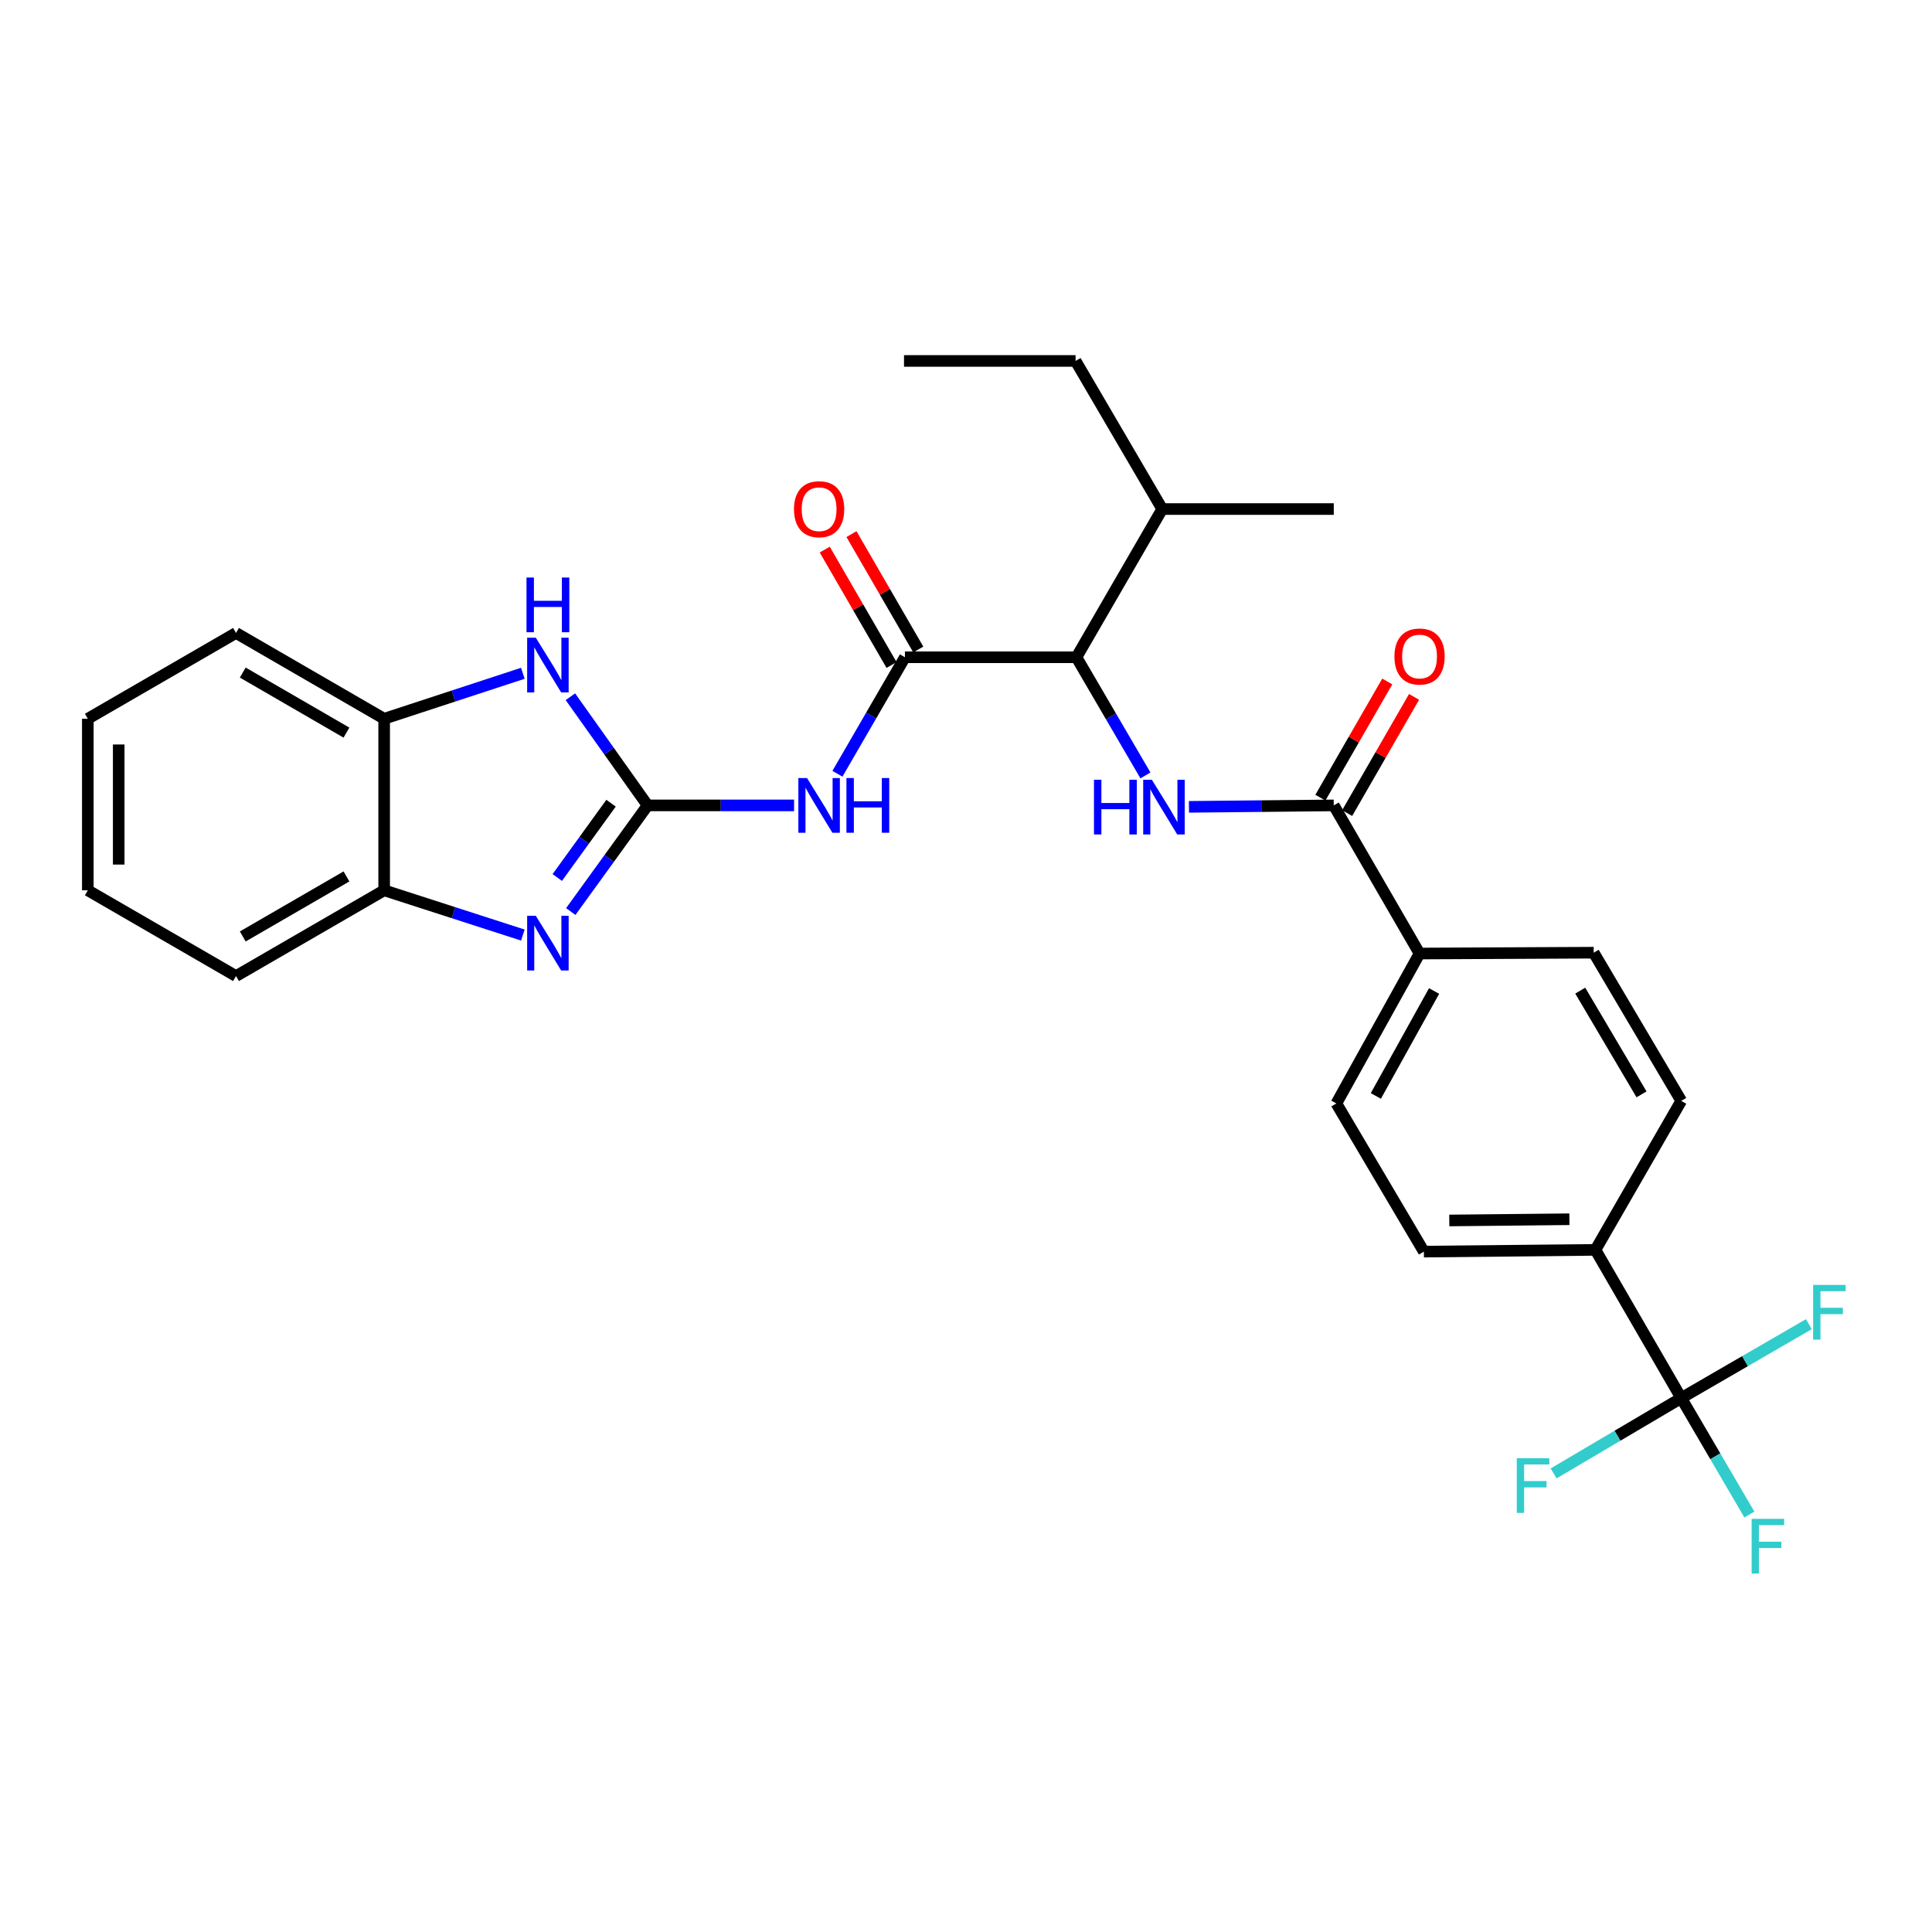 <?xml version='1.0' encoding='iso-8859-1'?>
<svg version='1.1' baseProfile='full'
              xmlns='http://www.w3.org/2000/svg'
                      xmlns:rdkit='http://www.rdkit.org/xml'
                      xmlns:xlink='http://www.w3.org/1999/xlink'
                  xml:space='preserve'
width='1000px' height='1000px' viewBox='0 0 1000 1000'>
<!-- END OF HEADER -->
<rect style='opacity:1.0;fill:#FFFFFF;stroke:none' width='1000' height='1000' x='0' y='0'> </rect>
<path class='bond-0' d='M 335.194,416.868 L 315.313,444.34' style='fill:none;fill-rule:evenodd;stroke:#000000;stroke-width:6px;stroke-linecap:butt;stroke-linejoin:miter;stroke-opacity:1' />
<path class='bond-0' d='M 315.313,444.34 L 295.432,471.812' style='fill:none;fill-rule:evenodd;stroke:#0000FF;stroke-width:6px;stroke-linecap:butt;stroke-linejoin:miter;stroke-opacity:1' />
<path class='bond-0' d='M 316.276,415.735 L 302.359,434.965' style='fill:none;fill-rule:evenodd;stroke:#000000;stroke-width:6px;stroke-linecap:butt;stroke-linejoin:miter;stroke-opacity:1' />
<path class='bond-0' d='M 302.359,434.965 L 288.443,454.196' style='fill:none;fill-rule:evenodd;stroke:#0000FF;stroke-width:6px;stroke-linecap:butt;stroke-linejoin:miter;stroke-opacity:1' />
<path class='bond-1' d='M 335.194,416.868 L 373.103,416.868' style='fill:none;fill-rule:evenodd;stroke:#000000;stroke-width:6px;stroke-linecap:butt;stroke-linejoin:miter;stroke-opacity:1' />
<path class='bond-1' d='M 373.103,416.868 L 411.012,416.868' style='fill:none;fill-rule:evenodd;stroke:#0000FF;stroke-width:6px;stroke-linecap:butt;stroke-linejoin:miter;stroke-opacity:1' />
<path class='bond-3' d='M 335.194,416.868 L 315.215,388.747' style='fill:none;fill-rule:evenodd;stroke:#000000;stroke-width:6px;stroke-linecap:butt;stroke-linejoin:miter;stroke-opacity:1' />
<path class='bond-3' d='M 315.215,388.747 L 295.235,360.627' style='fill:none;fill-rule:evenodd;stroke:#0000FF;stroke-width:6px;stroke-linecap:butt;stroke-linejoin:miter;stroke-opacity:1' />
<path class='bond-8' d='M 270.626,483.988 L 234.732,472.404' style='fill:none;fill-rule:evenodd;stroke:#0000FF;stroke-width:6px;stroke-linecap:butt;stroke-linejoin:miter;stroke-opacity:1' />
<path class='bond-8' d='M 234.732,472.404 L 198.839,460.821' style='fill:none;fill-rule:evenodd;stroke:#000000;stroke-width:6px;stroke-linecap:butt;stroke-linejoin:miter;stroke-opacity:1' />
<path class='bond-2' d='M 433.458,400.492 L 450.922,370.345' style='fill:none;fill-rule:evenodd;stroke:#0000FF;stroke-width:6px;stroke-linecap:butt;stroke-linejoin:miter;stroke-opacity:1' />
<path class='bond-2' d='M 450.922,370.345 L 468.387,340.198' style='fill:none;fill-rule:evenodd;stroke:#000000;stroke-width:6px;stroke-linecap:butt;stroke-linejoin:miter;stroke-opacity:1' />
<path class='bond-7' d='M 468.387,340.198 L 557.164,340.198' style='fill:none;fill-rule:evenodd;stroke:#000000;stroke-width:6px;stroke-linecap:butt;stroke-linejoin:miter;stroke-opacity:1' />
<path class='bond-12' d='M 475.306,336.192 L 458.012,306.323' style='fill:none;fill-rule:evenodd;stroke:#000000;stroke-width:6px;stroke-linecap:butt;stroke-linejoin:miter;stroke-opacity:1' />
<path class='bond-12' d='M 458.012,306.323 L 440.719,276.454' style='fill:none;fill-rule:evenodd;stroke:#FF0000;stroke-width:6px;stroke-linecap:butt;stroke-linejoin:miter;stroke-opacity:1' />
<path class='bond-12' d='M 461.468,344.204 L 444.175,314.334' style='fill:none;fill-rule:evenodd;stroke:#000000;stroke-width:6px;stroke-linecap:butt;stroke-linejoin:miter;stroke-opacity:1' />
<path class='bond-12' d='M 444.175,314.334 L 426.881,284.465' style='fill:none;fill-rule:evenodd;stroke:#FF0000;stroke-width:6px;stroke-linecap:butt;stroke-linejoin:miter;stroke-opacity:1' />
<path class='bond-9' d='M 270.622,348.492 L 234.73,360.259' style='fill:none;fill-rule:evenodd;stroke:#0000FF;stroke-width:6px;stroke-linecap:butt;stroke-linejoin:miter;stroke-opacity:1' />
<path class='bond-9' d='M 234.73,360.259 L 198.839,372.026' style='fill:none;fill-rule:evenodd;stroke:#000000;stroke-width:6px;stroke-linecap:butt;stroke-linejoin:miter;stroke-opacity:1' />
<path class='bond-4' d='M 592.878,401.351 L 575.021,370.774' style='fill:none;fill-rule:evenodd;stroke:#0000FF;stroke-width:6px;stroke-linecap:butt;stroke-linejoin:miter;stroke-opacity:1' />
<path class='bond-4' d='M 575.021,370.774 L 557.164,340.198' style='fill:none;fill-rule:evenodd;stroke:#000000;stroke-width:6px;stroke-linecap:butt;stroke-linejoin:miter;stroke-opacity:1' />
<path class='bond-6' d='M 615.397,417.625 L 652.877,417.246' style='fill:none;fill-rule:evenodd;stroke:#0000FF;stroke-width:6px;stroke-linecap:butt;stroke-linejoin:miter;stroke-opacity:1' />
<path class='bond-6' d='M 652.877,417.246 L 690.357,416.868' style='fill:none;fill-rule:evenodd;stroke:#000000;stroke-width:6px;stroke-linecap:butt;stroke-linejoin:miter;stroke-opacity:1' />
<path class='bond-5' d='M 870.213,723.645 L 825.797,646.93' style='fill:none;fill-rule:evenodd;stroke:#000000;stroke-width:6px;stroke-linecap:butt;stroke-linejoin:miter;stroke-opacity:1' />
<path class='bond-18' d='M 870.213,723.645 L 837.183,743.141' style='fill:none;fill-rule:evenodd;stroke:#000000;stroke-width:6px;stroke-linecap:butt;stroke-linejoin:miter;stroke-opacity:1' />
<path class='bond-18' d='M 837.183,743.141 L 804.154,762.637' style='fill:none;fill-rule:evenodd;stroke:#33CCCC;stroke-width:6px;stroke-linecap:butt;stroke-linejoin:miter;stroke-opacity:1' />
<path class='bond-19' d='M 870.213,723.645 L 903.234,704.517' style='fill:none;fill-rule:evenodd;stroke:#000000;stroke-width:6px;stroke-linecap:butt;stroke-linejoin:miter;stroke-opacity:1' />
<path class='bond-19' d='M 903.234,704.517 L 936.256,685.39' style='fill:none;fill-rule:evenodd;stroke:#33CCCC;stroke-width:6px;stroke-linecap:butt;stroke-linejoin:miter;stroke-opacity:1' />
<path class='bond-20' d='M 870.213,723.645 L 887.843,753.785' style='fill:none;fill-rule:evenodd;stroke:#000000;stroke-width:6px;stroke-linecap:butt;stroke-linejoin:miter;stroke-opacity:1' />
<path class='bond-20' d='M 887.843,753.785 L 905.473,783.925' style='fill:none;fill-rule:evenodd;stroke:#33CCCC;stroke-width:6px;stroke-linecap:butt;stroke-linejoin:miter;stroke-opacity:1' />
<path class='bond-11' d='M 690.357,416.868 L 734.755,493.546' style='fill:none;fill-rule:evenodd;stroke:#000000;stroke-width:6px;stroke-linecap:butt;stroke-linejoin:miter;stroke-opacity:1' />
<path class='bond-13' d='M 697.286,420.856 L 714.597,390.778' style='fill:none;fill-rule:evenodd;stroke:#000000;stroke-width:6px;stroke-linecap:butt;stroke-linejoin:miter;stroke-opacity:1' />
<path class='bond-13' d='M 714.597,390.778 L 731.908,360.7' style='fill:none;fill-rule:evenodd;stroke:#FF0000;stroke-width:6px;stroke-linecap:butt;stroke-linejoin:miter;stroke-opacity:1' />
<path class='bond-13' d='M 683.428,412.88 L 700.739,382.802' style='fill:none;fill-rule:evenodd;stroke:#000000;stroke-width:6px;stroke-linecap:butt;stroke-linejoin:miter;stroke-opacity:1' />
<path class='bond-13' d='M 700.739,382.802 L 718.05,352.724' style='fill:none;fill-rule:evenodd;stroke:#FF0000;stroke-width:6px;stroke-linecap:butt;stroke-linejoin:miter;stroke-opacity:1' />
<path class='bond-21' d='M 557.164,340.198 L 601.571,263.484' style='fill:none;fill-rule:evenodd;stroke:#000000;stroke-width:6px;stroke-linecap:butt;stroke-linejoin:miter;stroke-opacity:1' />
<path class='bond-22' d='M 198.839,460.821 L 122.16,505.21' style='fill:none;fill-rule:evenodd;stroke:#000000;stroke-width:6px;stroke-linecap:butt;stroke-linejoin:miter;stroke-opacity:1' />
<path class='bond-22' d='M 179.326,453.641 L 125.651,484.713' style='fill:none;fill-rule:evenodd;stroke:#000000;stroke-width:6px;stroke-linecap:butt;stroke-linejoin:miter;stroke-opacity:1' />
<path class='bond-29' d='M 198.839,460.821 L 198.839,372.026' style='fill:none;fill-rule:evenodd;stroke:#000000;stroke-width:6px;stroke-linecap:butt;stroke-linejoin:miter;stroke-opacity:1' />
<path class='bond-23' d='M 198.839,372.026 L 122.16,327.619' style='fill:none;fill-rule:evenodd;stroke:#000000;stroke-width:6px;stroke-linecap:butt;stroke-linejoin:miter;stroke-opacity:1' />
<path class='bond-23' d='M 179.324,379.202 L 125.649,348.117' style='fill:none;fill-rule:evenodd;stroke:#000000;stroke-width:6px;stroke-linecap:butt;stroke-linejoin:miter;stroke-opacity:1' />
<path class='bond-10' d='M 825.797,646.93 L 736.993,647.836' style='fill:none;fill-rule:evenodd;stroke:#000000;stroke-width:6px;stroke-linecap:butt;stroke-linejoin:miter;stroke-opacity:1' />
<path class='bond-10' d='M 812.314,631.078 L 750.151,631.712' style='fill:none;fill-rule:evenodd;stroke:#000000;stroke-width:6px;stroke-linecap:butt;stroke-linejoin:miter;stroke-opacity:1' />
<path class='bond-31' d='M 825.797,646.93 L 870.213,569.808' style='fill:none;fill-rule:evenodd;stroke:#000000;stroke-width:6px;stroke-linecap:butt;stroke-linejoin:miter;stroke-opacity:1' />
<path class='bond-16' d='M 734.755,493.546 L 824.9,493.111' style='fill:none;fill-rule:evenodd;stroke:#000000;stroke-width:6px;stroke-linecap:butt;stroke-linejoin:miter;stroke-opacity:1' />
<path class='bond-17' d='M 734.755,493.546 L 691.698,571.14' style='fill:none;fill-rule:evenodd;stroke:#000000;stroke-width:6px;stroke-linecap:butt;stroke-linejoin:miter;stroke-opacity:1' />
<path class='bond-17' d='M 742.278,512.944 L 712.138,567.259' style='fill:none;fill-rule:evenodd;stroke:#000000;stroke-width:6px;stroke-linecap:butt;stroke-linejoin:miter;stroke-opacity:1' />
<path class='bond-14' d='M 736.993,647.836 L 691.698,571.14' style='fill:none;fill-rule:evenodd;stroke:#000000;stroke-width:6px;stroke-linecap:butt;stroke-linejoin:miter;stroke-opacity:1' />
<path class='bond-15' d='M 870.213,569.808 L 824.9,493.111' style='fill:none;fill-rule:evenodd;stroke:#000000;stroke-width:6px;stroke-linecap:butt;stroke-linejoin:miter;stroke-opacity:1' />
<path class='bond-15' d='M 849.649,566.436 L 817.931,512.749' style='fill:none;fill-rule:evenodd;stroke:#000000;stroke-width:6px;stroke-linecap:butt;stroke-linejoin:miter;stroke-opacity:1' />
<path class='bond-24' d='M 601.571,263.484 L 556.72,186.823' style='fill:none;fill-rule:evenodd;stroke:#000000;stroke-width:6px;stroke-linecap:butt;stroke-linejoin:miter;stroke-opacity:1' />
<path class='bond-25' d='M 601.571,263.484 L 690.357,263.484' style='fill:none;fill-rule:evenodd;stroke:#000000;stroke-width:6px;stroke-linecap:butt;stroke-linejoin:miter;stroke-opacity:1' />
<path class='bond-27' d='M 122.16,505.21 L 45.455,460.821' style='fill:none;fill-rule:evenodd;stroke:#000000;stroke-width:6px;stroke-linecap:butt;stroke-linejoin:miter;stroke-opacity:1' />
<path class='bond-28' d='M 122.16,327.619 L 45.455,372.026' style='fill:none;fill-rule:evenodd;stroke:#000000;stroke-width:6px;stroke-linecap:butt;stroke-linejoin:miter;stroke-opacity:1' />
<path class='bond-26' d='M 556.72,186.823 L 467.916,186.823' style='fill:none;fill-rule:evenodd;stroke:#000000;stroke-width:6px;stroke-linecap:butt;stroke-linejoin:miter;stroke-opacity:1' />
<path class='bond-30' d='M 45.455,460.821 L 45.455,372.026' style='fill:none;fill-rule:evenodd;stroke:#000000;stroke-width:6px;stroke-linecap:butt;stroke-linejoin:miter;stroke-opacity:1' />
<path class='bond-30' d='M 61.444,447.502 L 61.444,385.345' style='fill:none;fill-rule:evenodd;stroke:#000000;stroke-width:6px;stroke-linecap:butt;stroke-linejoin:miter;stroke-opacity:1' />
<path  class='atom-1' d='M 277.332 474.012
L 286.612 489.012
Q 287.532 490.492, 289.012 493.172
Q 290.492 495.852, 290.572 496.012
L 290.572 474.012
L 294.332 474.012
L 294.332 502.332
L 290.452 502.332
L 280.492 485.932
Q 279.332 484.012, 278.092 481.812
Q 276.892 479.612, 276.532 478.932
L 276.532 502.332
L 272.852 502.332
L 272.852 474.012
L 277.332 474.012
' fill='#0000FF'/>
<path  class='atom-2' d='M 417.711 402.708
L 426.991 417.708
Q 427.911 419.188, 429.391 421.868
Q 430.871 424.548, 430.951 424.708
L 430.951 402.708
L 434.711 402.708
L 434.711 431.028
L 430.831 431.028
L 420.871 414.628
Q 419.711 412.708, 418.471 410.508
Q 417.271 408.308, 416.911 407.628
L 416.911 431.028
L 413.231 431.028
L 413.231 402.708
L 417.711 402.708
' fill='#0000FF'/>
<path  class='atom-2' d='M 438.111 402.708
L 441.951 402.708
L 441.951 414.748
L 456.431 414.748
L 456.431 402.708
L 460.271 402.708
L 460.271 431.028
L 456.431 431.028
L 456.431 417.948
L 441.951 417.948
L 441.951 431.028
L 438.111 431.028
L 438.111 402.708
' fill='#0000FF'/>
<path  class='atom-4' d='M 277.332 330.08
L 286.612 345.08
Q 287.532 346.56, 289.012 349.24
Q 290.492 351.92, 290.572 352.08
L 290.572 330.08
L 294.332 330.08
L 294.332 358.4
L 290.452 358.4
L 280.492 342
Q 279.332 340.08, 278.092 337.88
Q 276.892 335.68, 276.532 335
L 276.532 358.4
L 272.852 358.4
L 272.852 330.08
L 277.332 330.08
' fill='#0000FF'/>
<path  class='atom-4' d='M 272.512 298.928
L 276.352 298.928
L 276.352 310.968
L 290.832 310.968
L 290.832 298.928
L 294.672 298.928
L 294.672 327.248
L 290.832 327.248
L 290.832 314.168
L 276.352 314.168
L 276.352 327.248
L 272.512 327.248
L 272.512 298.928
' fill='#0000FF'/>
<path  class='atom-5' d='M 566.239 403.596
L 570.079 403.596
L 570.079 415.636
L 584.559 415.636
L 584.559 403.596
L 588.399 403.596
L 588.399 431.916
L 584.559 431.916
L 584.559 418.836
L 570.079 418.836
L 570.079 431.916
L 566.239 431.916
L 566.239 403.596
' fill='#0000FF'/>
<path  class='atom-5' d='M 596.199 403.596
L 605.479 418.596
Q 606.399 420.076, 607.879 422.756
Q 609.359 425.436, 609.439 425.596
L 609.439 403.596
L 613.199 403.596
L 613.199 431.916
L 609.319 431.916
L 599.359 415.516
Q 598.199 413.596, 596.959 411.396
Q 595.759 409.196, 595.399 408.516
L 595.399 431.916
L 591.719 431.916
L 591.719 403.596
L 596.199 403.596
' fill='#0000FF'/>
<path  class='atom-13' d='M 410.971 263.564
Q 410.971 256.764, 414.331 252.964
Q 417.691 249.164, 423.971 249.164
Q 430.251 249.164, 433.611 252.964
Q 436.971 256.764, 436.971 263.564
Q 436.971 270.444, 433.571 274.364
Q 430.171 278.244, 423.971 278.244
Q 417.731 278.244, 414.331 274.364
Q 410.971 270.484, 410.971 263.564
M 423.971 275.044
Q 428.291 275.044, 430.611 272.164
Q 432.971 269.244, 432.971 263.564
Q 432.971 258.004, 430.611 255.204
Q 428.291 252.364, 423.971 252.364
Q 419.651 252.364, 417.291 255.164
Q 414.971 257.964, 414.971 263.564
Q 414.971 269.284, 417.291 272.164
Q 419.651 275.044, 423.971 275.044
' fill='#FF0000'/>
<path  class='atom-14' d='M 721.755 339.807
Q 721.755 333.007, 725.115 329.207
Q 728.475 325.407, 734.755 325.407
Q 741.035 325.407, 744.395 329.207
Q 747.755 333.007, 747.755 339.807
Q 747.755 346.687, 744.355 350.607
Q 740.955 354.487, 734.755 354.487
Q 728.515 354.487, 725.115 350.607
Q 721.755 346.727, 721.755 339.807
M 734.755 351.287
Q 739.075 351.287, 741.395 348.407
Q 743.755 345.487, 743.755 339.807
Q 743.755 334.247, 741.395 331.447
Q 739.075 328.607, 734.755 328.607
Q 730.435 328.607, 728.075 331.407
Q 725.755 334.207, 725.755 339.807
Q 725.755 345.527, 728.075 348.407
Q 730.435 351.287, 734.755 351.287
' fill='#FF0000'/>
<path  class='atom-19' d='M 785.087 754.762
L 801.927 754.762
L 801.927 758.002
L 788.887 758.002
L 788.887 766.602
L 800.487 766.602
L 800.487 769.882
L 788.887 769.882
L 788.887 783.082
L 785.087 783.082
L 785.087 754.762
' fill='#33CCCC'/>
<path  class='atom-20' d='M 938.471 665.069
L 955.311 665.069
L 955.311 668.309
L 942.271 668.309
L 942.271 676.909
L 953.871 676.909
L 953.871 680.189
L 942.271 680.189
L 942.271 693.389
L 938.471 693.389
L 938.471 665.069
' fill='#33CCCC'/>
<path  class='atom-21' d='M 906.634 786.146
L 923.474 786.146
L 923.474 789.386
L 910.434 789.386
L 910.434 797.986
L 922.034 797.986
L 922.034 801.266
L 910.434 801.266
L 910.434 814.466
L 906.634 814.466
L 906.634 786.146
' fill='#33CCCC'/>
</svg>
